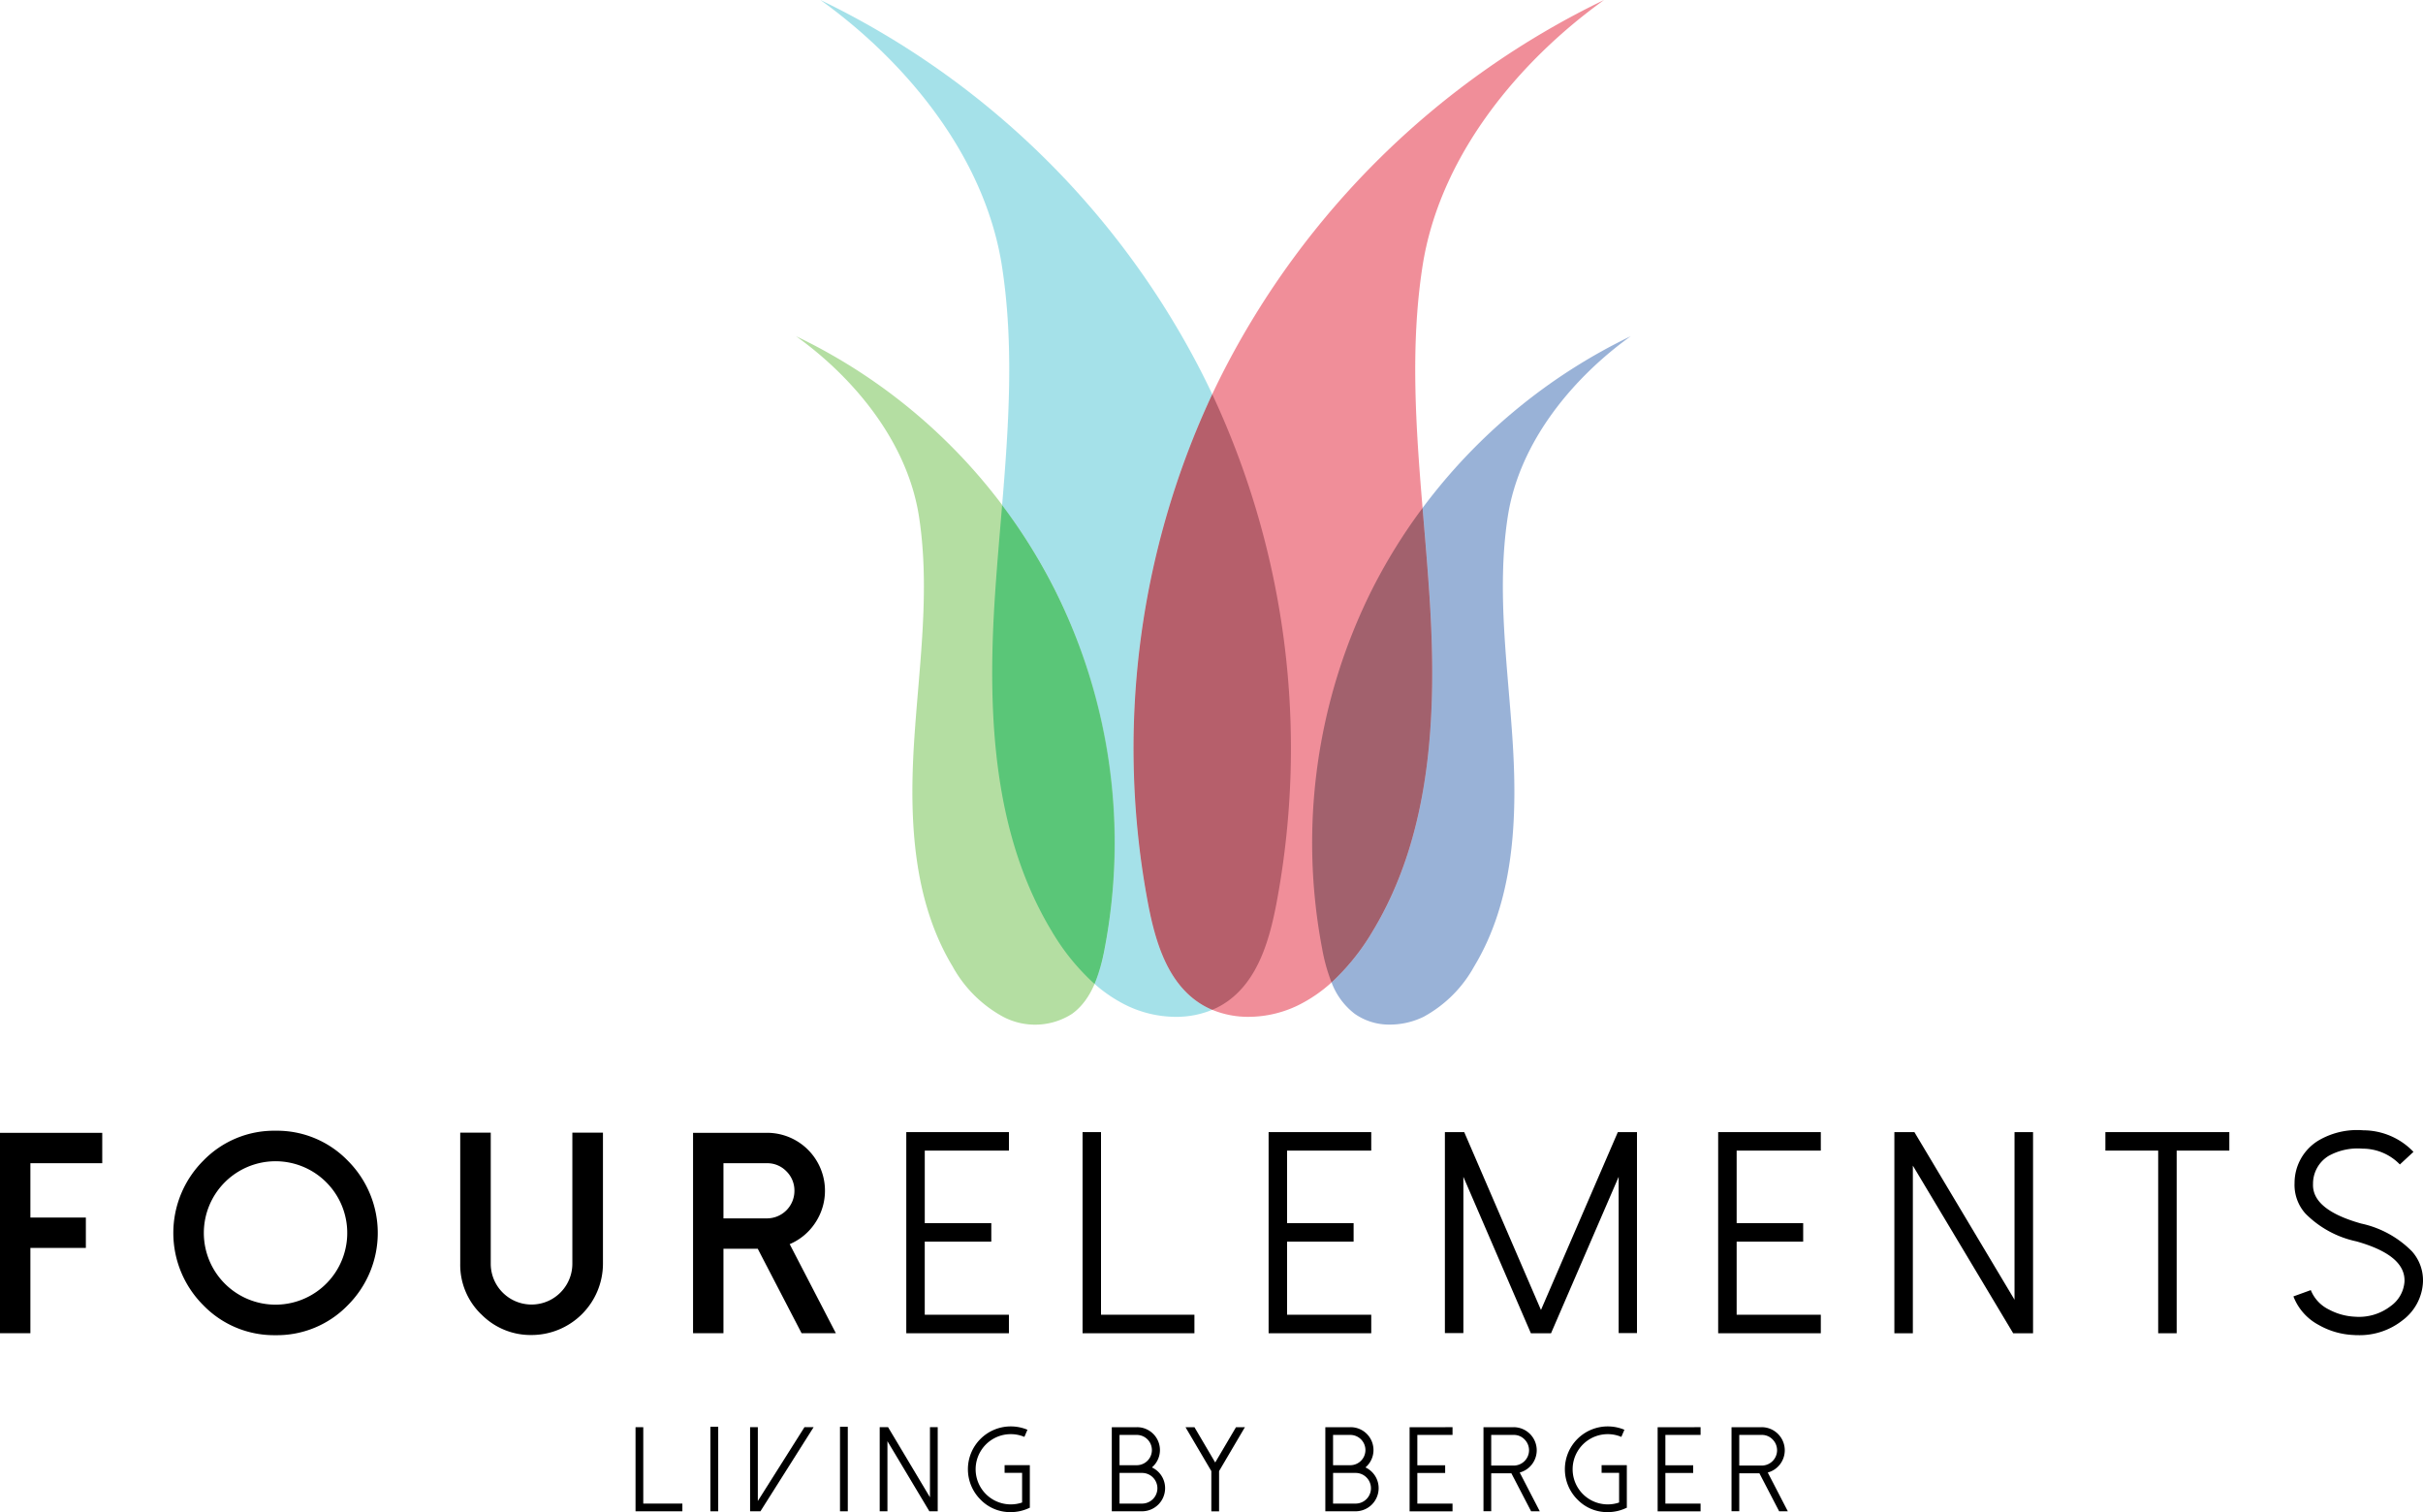 <svg viewBox="0 0 285.026 177.869" height="177.869" width="285.026" xmlns:xlink="http://www.w3.org/1999/xlink" xmlns="http://www.w3.org/2000/svg" data-name="Gruppe 350" id="Gruppe_350">
  <defs>
    <clipPath id="clip-path">
      <rect fill="none" height="177.869" width="285.026" data-name="Rechteck 196" id="Rechteck_196"></rect>
    </clipPath>
    <clipPath id="clip-path-3">
      <rect fill="none" height="119.613" width="55.358" data-name="Rechteck 185" id="Rechteck_185"></rect>
    </clipPath>
    <clipPath id="clip-path-4">
      <rect fill="none" height="80.975" width="35.189" data-name="Rechteck 186" id="Rechteck_186"></rect>
    </clipPath>
    <clipPath id="clip-path-5">
      <rect fill="none" height="55.809" width="14.127" data-name="Rechteck 187" id="Rechteck_187"></rect>
    </clipPath>
    <clipPath id="clip-path-6">
      <rect fill="none" height="80.975" width="37.476" data-name="Rechteck 188" id="Rechteck_188"></rect>
    </clipPath>
    <clipPath id="clip-path-7">
      <rect fill="none" height="119.613" width="46.091" data-name="Rechteck 189" id="Rechteck_189"></rect>
    </clipPath>
    <clipPath id="clip-path-8">
      <rect fill="none" height="72.413" width="18.532" data-name="Rechteck 190" id="Rechteck_190"></rect>
    </clipPath>
    <clipPath id="clip-path-9">
      <rect fill="none" height="56.311" width="14.398" data-name="Rechteck 191" id="Rechteck_191"></rect>
    </clipPath>
  </defs>
  <g clip-path="url(#clip-path)" data-name="Gruppe 349" id="Gruppe_349">
    <g transform="translate(0 0)" data-name="Gruppe 346" id="Gruppe_346">
      <g clip-path="url(#clip-path)" data-name="Gruppe 345" id="Gruppe_345">
        <g opacity="0.5" transform="translate(133.333)" data-name="Gruppe 326" id="Gruppe_326">
          <g data-name="Gruppe 325" id="Gruppe_325">
            <g clip-path="url(#clip-path-3)" data-name="Gruppe 324" id="Gruppe_324">
              <path fill="#e11d34" transform="translate(-87.947 0)" d="M143.305,0A98.3,98.3,0,0,0,98.342,44.055q-.58,1.151-1.128,2.318A98.366,98.366,0,0,0,89.686,106.4c.823,4.257,2.159,8.81,5.676,11.345a9.39,9.39,0,0,0,1.851,1.037,11.051,11.051,0,0,0,4.283.828,13.414,13.414,0,0,0,5.828-1.361,17.092,17.092,0,0,0,3.928-2.689,26.676,26.676,0,0,0,4.857-6.063c6.84-11.332,7.52-25.3,6.716-38.512-.227-3.739-.558-7.486-.87-11.232-.788-9.5-1.455-18.993-.015-28.376C123.945,18.3,133.352,7.148,143.305,0" data-name="Pfad 318" id="Pfad_318"></path>
            </g>
          </g>
        </g>
        <g opacity="0.5" transform="translate(156.637 39.549)" data-name="Gruppe 329" id="Gruppe_329">
          <g data-name="Gruppe 328" id="Gruppe_328">
            <g clip-path="url(#clip-path-4)" data-name="Gruppe 327" id="Gruppe_327">
              <path fill="#3465b0" transform="translate(-103.319 -26.087)" d="M138.508,26.087a66.584,66.584,0,0,0-24.486,20.206c.312,3.746.643,7.494.87,11.232.8,13.214.124,27.18-6.716,38.512a26.643,26.643,0,0,1-4.857,6.063,8.29,8.29,0,0,0,2.733,3.7,7.046,7.046,0,0,0,4.152,1.261,9.074,9.074,0,0,0,3.945-.92,14.951,14.951,0,0,0,5.947-5.926c4.63-7.671,5.091-17.127,4.547-26.071s-1.959-17.956-.6-26.814,7.727-16.4,14.465-21.243" data-name="Pfad 319" id="Pfad_319"></path>
            </g>
          </g>
        </g>
        <g opacity="0.5" transform="translate(154.35 59.754)" data-name="Gruppe 332" id="Gruppe_332">
          <g data-name="Gruppe 331" id="Gruppe_331">
            <g clip-path="url(#clip-path-5)" data-name="Gruppe 330" id="Gruppe_330">
              <path fill="#543342" transform="translate(-101.811 -39.415)" d="M114.8,39.414a65.193,65.193,0,0,0-5.955,9.618,66.544,66.544,0,0,0-5.858,42.21,21.027,21.027,0,0,0,1.108,3.981,26.676,26.676,0,0,0,4.857-6.063c6.84-11.334,7.52-25.3,6.716-38.512-.229-3.739-.559-7.486-.869-11.234" data-name="Pfad 320" id="Pfad_320"></path>
            </g>
          </g>
        </g>
        <g opacity="0.5" transform="translate(93.644 39.549)" data-name="Gruppe 335" id="Gruppe_335">
          <g data-name="Gruppe 334" id="Gruppe_334">
            <g clip-path="url(#clip-path-6)" data-name="Gruppe 333" id="Gruppe_333">
              <path fill="#69bd45" transform="translate(-61.769 -26.087)" d="M80.18,100.216a14.947,14.947,0,0,0,5.947,5.925,8.065,8.065,0,0,0,8.1-.34c2.38-1.716,3.285-4.8,3.842-7.68a65.979,65.979,0,0,0-36.3-72.034c6.737,4.838,13.106,12.385,14.465,21.243s-.056,17.87-.6,26.814-.083,18.4,4.547,26.071" data-name="Pfad 321" id="Pfad_321"></path>
            </g>
          </g>
        </g>
        <g opacity="0.5" transform="translate(96.507)" data-name="Gruppe 338" id="Gruppe_338">
          <g data-name="Gruppe 337" id="Gruppe_337">
            <g clip-path="url(#clip-path-7)" data-name="Gruppe 336" id="Gruppe_336">
              <path fill="#4cc4d3" transform="translate(-63.657 0)" d="M63.657,0c9.953,7.148,19.36,18.3,21.367,31.379,1.422,9.274.787,18.663.009,28.048a65.143,65.143,0,0,1,6.2,9.945,66.554,66.554,0,0,1,5.861,42.21,20.586,20.586,0,0,1-1.186,4.155,16.98,16.98,0,0,0,3.731,2.514,13.414,13.414,0,0,0,5.828,1.361,11.039,11.039,0,0,0,4.281-.828,9.461,9.461,0,0,1-1.851-1.035c-3.517-2.536-4.854-7.089-5.676-11.346a98.365,98.365,0,0,1,7.527-60.031q-.548-1.167-1.128-2.318A98.3,98.3,0,0,0,63.657,0" data-name="Pfad 322" id="Pfad_322"></path>
            </g>
          </g>
        </g>
        <g opacity="0.5" transform="translate(133.334 46.372)" data-name="Gruppe 341" id="Gruppe_341">
          <g data-name="Gruppe 340" id="Gruppe_340">
            <g clip-path="url(#clip-path-8)" data-name="Gruppe 339" id="Gruppe_339">
              <path fill="#7c303e" transform="translate(-87.948 -30.587)" d="M97.214,30.588a98.369,98.369,0,0,0-7.527,60.033c.822,4.257,2.159,8.81,5.676,11.345A9.34,9.34,0,0,0,97.214,103a9.341,9.341,0,0,0,1.851-1.035c3.517-2.535,4.854-7.088,5.676-11.345a98.358,98.358,0,0,0-7.527-60.033" data-name="Pfad 323" id="Pfad_323"></path>
            </g>
          </g>
        </g>
        <g opacity="0.5" transform="translate(116.721 59.427)" data-name="Gruppe 344" id="Gruppe_344">
          <g data-name="Gruppe 343" id="Gruppe_343">
            <g clip-path="url(#clip-path-9)" data-name="Gruppe 342" id="Gruppe_342">
              <path fill="#00ad4d" transform="translate(-76.991 -39.199)" d="M78.153,39.2c-.32,3.857-.663,7.712-.9,11.56-.8,13.212-.124,27.18,6.716,38.512a26.365,26.365,0,0,0,5.055,6.239,20.483,20.483,0,0,0,1.184-4.155,66.553,66.553,0,0,0-5.86-42.21,65.262,65.262,0,0,0-6.2-9.945" data-name="Pfad 324" id="Pfad_324"></path>
            </g>
          </g>
        </g>
      </g>
    </g>
    <path transform="translate(0 45.358)" d="M0,87.894v23.575H3.575V101.435H10.1V97.862H3.575V91.47h8.452V87.894Z" data-name="Pfad 325" id="Pfad_325"></path>
    <g transform="translate(0 0)" data-name="Gruppe 348" id="Gruppe_348">
      <g clip-path="url(#clip-path)" data-name="Gruppe 347" id="Gruppe_347">
        <path transform="translate(6.94 45.274)" d="M19.509,93.793a8.435,8.435,0,0,0,5.964,14.4,8.435,8.435,0,1,0-5.964-14.4m-2.536,14.465a12.012,12.012,0,0,1,0-17,11.585,11.585,0,0,1,8.5-3.525,11.585,11.585,0,0,1,8.5,3.525,12.012,12.012,0,0,1,0,17,11.585,11.585,0,0,1-8.5,3.525,11.585,11.585,0,0,1-8.5-3.525" data-name="Pfad 326" id="Pfad_326"></path>
        <path transform="translate(18.428 45.352)" d="M38.163,109.234A8.078,8.078,0,0,1,35.71,103.3V87.883H39.3V103.3a4.8,4.8,0,0,0,9.6,0V87.883H52.5V103.3a8.409,8.409,0,0,1-8.4,8.385,8.12,8.12,0,0,1-5.931-2.454" data-name="Pfad 327" id="Pfad_327"></path>
        <path transform="translate(27.751 45.358)" d="M62.474,97.959A3.232,3.232,0,0,0,65.7,94.731a3.17,3.17,0,0,0-.94-2.306,3.119,3.119,0,0,0-2.289-.955H57.351v6.489Zm8.1,13.51H66.543l-5.156-9.933H57.351v9.933H53.775V87.894h8.7a6.811,6.811,0,0,1,5.65,10.626,6.744,6.744,0,0,1-2.982,2.471Z" data-name="Pfad 328" id="Pfad_328"></path>
        <path transform="translate(36.289 45.33)" d="M82.395,87.84v2.176h-9.9v8.532h7.826v2.174H72.493v8.6h9.9V111.5H70.321V87.84Z" data-name="Pfad 329" id="Pfad_329"></path>
        <path transform="translate(43.346 45.33)" d="M86.17,87.84v21.481H97.158V111.5H84V87.84Z" data-name="Pfad 330" id="Pfad_330"></path>
        <path transform="translate(50.797 45.33)" d="M110.507,87.84v2.176h-9.9v8.532h7.826v2.174h-7.826v8.6h9.9V111.5H98.434V87.84Z" data-name="Pfad 331" id="Pfad_331"></path>
        <path transform="translate(57.854 45.33)" d="M134.711,87.84v23.64h-2.157V93.1L124.6,111.5h-2.371l-7.941-18.4V111.48h-2.174V87.84h2.273l9.028,20.922,9.043-20.922Z" data-name="Pfad 332" id="Pfad_332"></path>
        <path transform="translate(68.798 45.33)" d="M145.39,87.84v2.176h-9.9v8.532h7.826v2.174h-7.826v8.6h9.9V111.5H133.316V87.84Z" data-name="Pfad 333" id="Pfad_333"></path>
        <path transform="translate(75.855 45.33)" d="M163.3,87.84V111.5h-2.339l-11.8-19.719V111.5h-2.174V87.84h2.356l11.778,19.718V87.84Z" data-name="Pfad 334" id="Pfad_334"></path>
        <path transform="translate(84.303 45.33)" d="M177.941,87.84v2.176h-6.195V111.5h-2.174V90.015h-6.21V87.84Z" data-name="Pfad 335" id="Pfad_335"></path>
        <path transform="translate(91.832 45.252)" d="M185.1,111.788a9.077,9.077,0,0,1-4.2-1.2,6.392,6.392,0,0,1-2.949-3.344l2.044-.741a4.344,4.344,0,0,0,2.141,2.289,7.184,7.184,0,0,0,3.065.841,6.1,6.1,0,0,0,4.216-1.269,3.857,3.857,0,0,0,1.6-2.867q.132-3.1-5.665-4.729a11.928,11.928,0,0,1-5.981-3.261,5.041,5.041,0,0,1-1.286-3.592,5.84,5.84,0,0,1,2.867-5.041,8.967,8.967,0,0,1,5.221-1.169,8.193,8.193,0,0,1,5.9,2.536l-1.6,1.483a6.1,6.1,0,0,0-4.4-1.86,7.018,7.018,0,0,0-3.987.855,3.82,3.82,0,0,0-1.828,3.294q-.132,3.034,5.667,4.662a11.887,11.887,0,0,1,5.979,3.279,5.124,5.124,0,0,1,1.286,3.623,5.967,5.967,0,0,1-2.406,4.481,8.127,8.127,0,0,1-5.255,1.745c-.144,0-.287,0-.429-.015" data-name="Pfad 336" id="Pfad_336"></path>
        <path transform="translate(25.448 57.145)" d="M50.222,110.735v8.986h4.6v.908H49.312v-9.894Z" data-name="Pfad 337" id="Pfad_337"></path>
        <rect transform="translate(83.569 167.833)" height="9.941" width="0.917" data-name="Rechteck 193" id="Rechteck_193"></rect>
        <path transform="translate(30.036 57.145)" d="M65.671,110.735l-6.255,9.894H58.2v-9.894h.91v8.682l5.485-8.682Z" data-name="Pfad 338" id="Pfad_338"></path>
        <rect transform="translate(98.812 167.833)" height="9.941" width="0.917" data-name="Rechteck 194" id="Rechteck_194"></rect>
        <path transform="translate(35.226 57.145)" d="M75.081,110.735v9.894H74.1l-4.933-8.247v8.247h-.91v-9.894h.985l4.927,8.247v-8.247Z" data-name="Pfad 339" id="Pfad_339"></path>
        <path transform="translate(38.755 57.114)" d="M76.58,119.275a5.037,5.037,0,0,1,3.563-8.6,5.049,5.049,0,0,1,1.963.393l-.358.84a4.094,4.094,0,0,0-1.605-.323,4.13,4.13,0,0,0,0,8.261,4.067,4.067,0,0,0,1.336-.221v-3.487H79.42v-.908h2.968v5.009l-.274.117a5,5,0,0,1-1.971.4,4.846,4.846,0,0,1-3.563-1.48" data-name="Pfad 340" id="Pfad_340"></path>
        <path transform="translate(44.518 57.145)" d="M87.176,119.721h2.652a1.8,1.8,0,1,0,0-3.605H87.176Zm0-4.515h2.068a1.781,1.781,0,0,0,0-3.561H87.176Zm-.91,5.423v-9.894h2.978a2.688,2.688,0,0,1,1.742,4.733,2.683,2.683,0,0,1,1.551,2.439,2.717,2.717,0,0,1-2.709,2.721Z" data-name="Pfad 341" id="Pfad_341"></path>
        <path transform="translate(47.47 57.145)" d="M98.973,110.735,95.934,115.9v4.733h-.91V115.9l-3.038-5.161H93.04l2.439,4.148,2.445-4.148Z" data-name="Pfad 342" id="Pfad_342"></path>
        <path transform="translate(53.068 57.145)" d="M103.745,119.721H106.4a1.8,1.8,0,1,0,0-3.605h-2.652Zm0-4.515h2.068a1.781,1.781,0,0,0,0-3.561h-2.068Zm-.91,5.423v-9.894h2.978a2.687,2.687,0,0,1,1.742,4.733,2.683,2.683,0,0,1,1.551,2.439,2.717,2.717,0,0,1-2.709,2.721Z" data-name="Pfad 343" id="Pfad_343"></path>
        <path transform="translate(56.442 57.145)" d="M114.424,110.735v.91h-4.14v3.569h3.273v.91h-3.273v3.6h4.14v.908h-5.05v-9.894Z" data-name="Pfad 344" id="Pfad_344"></path>
        <path transform="translate(59.401 57.145)" d="M118.662,115.248a1.8,1.8,0,0,0,1.275-3.073,1.735,1.735,0,0,0-1.275-.531h-2.646v3.6Zm3.067,5.38h-1.02l-2.323-4.472h-2.37v4.465h-.91v-9.886h3.555a2.715,2.715,0,0,1,2.708,2.714,2.707,2.707,0,0,1-2,2.618Z" data-name="Pfad 345" id="Pfad_345"></path>
        <path transform="translate(62.658 57.114)" d="M122.9,119.275a5.037,5.037,0,0,1,3.563-8.6,5.049,5.049,0,0,1,1.963.393l-.359.84a4.081,4.081,0,0,0-1.6-.323,4.13,4.13,0,0,0,0,8.261,4.067,4.067,0,0,0,1.336-.221v-3.487h-2.059v-.908h2.968v5.009l-.274.117a5,5,0,0,1-1.971.4,4.843,4.843,0,0,1-3.563-1.48" data-name="Pfad 346" id="Pfad_346"></path>
        <path transform="translate(66.374 57.145)" d="M133.67,110.735v.91h-4.14v3.569H132.8v.91H129.53v3.6h4.14v.908h-5.05v-9.894Z" data-name="Pfad 347" id="Pfad_347"></path>
        <path transform="translate(69.333 57.145)" d="M137.908,115.248a1.8,1.8,0,0,0,1.275-3.073,1.735,1.735,0,0,0-1.275-.531h-2.646v3.6Zm3.067,5.38h-1.02l-2.323-4.472h-2.37v4.465h-.91v-9.886h3.555a2.715,2.715,0,0,1,2.708,2.714,2.707,2.707,0,0,1-2,2.618Z" data-name="Pfad 348" id="Pfad_348"></path>
      </g>
    </g>
  </g>
</svg>